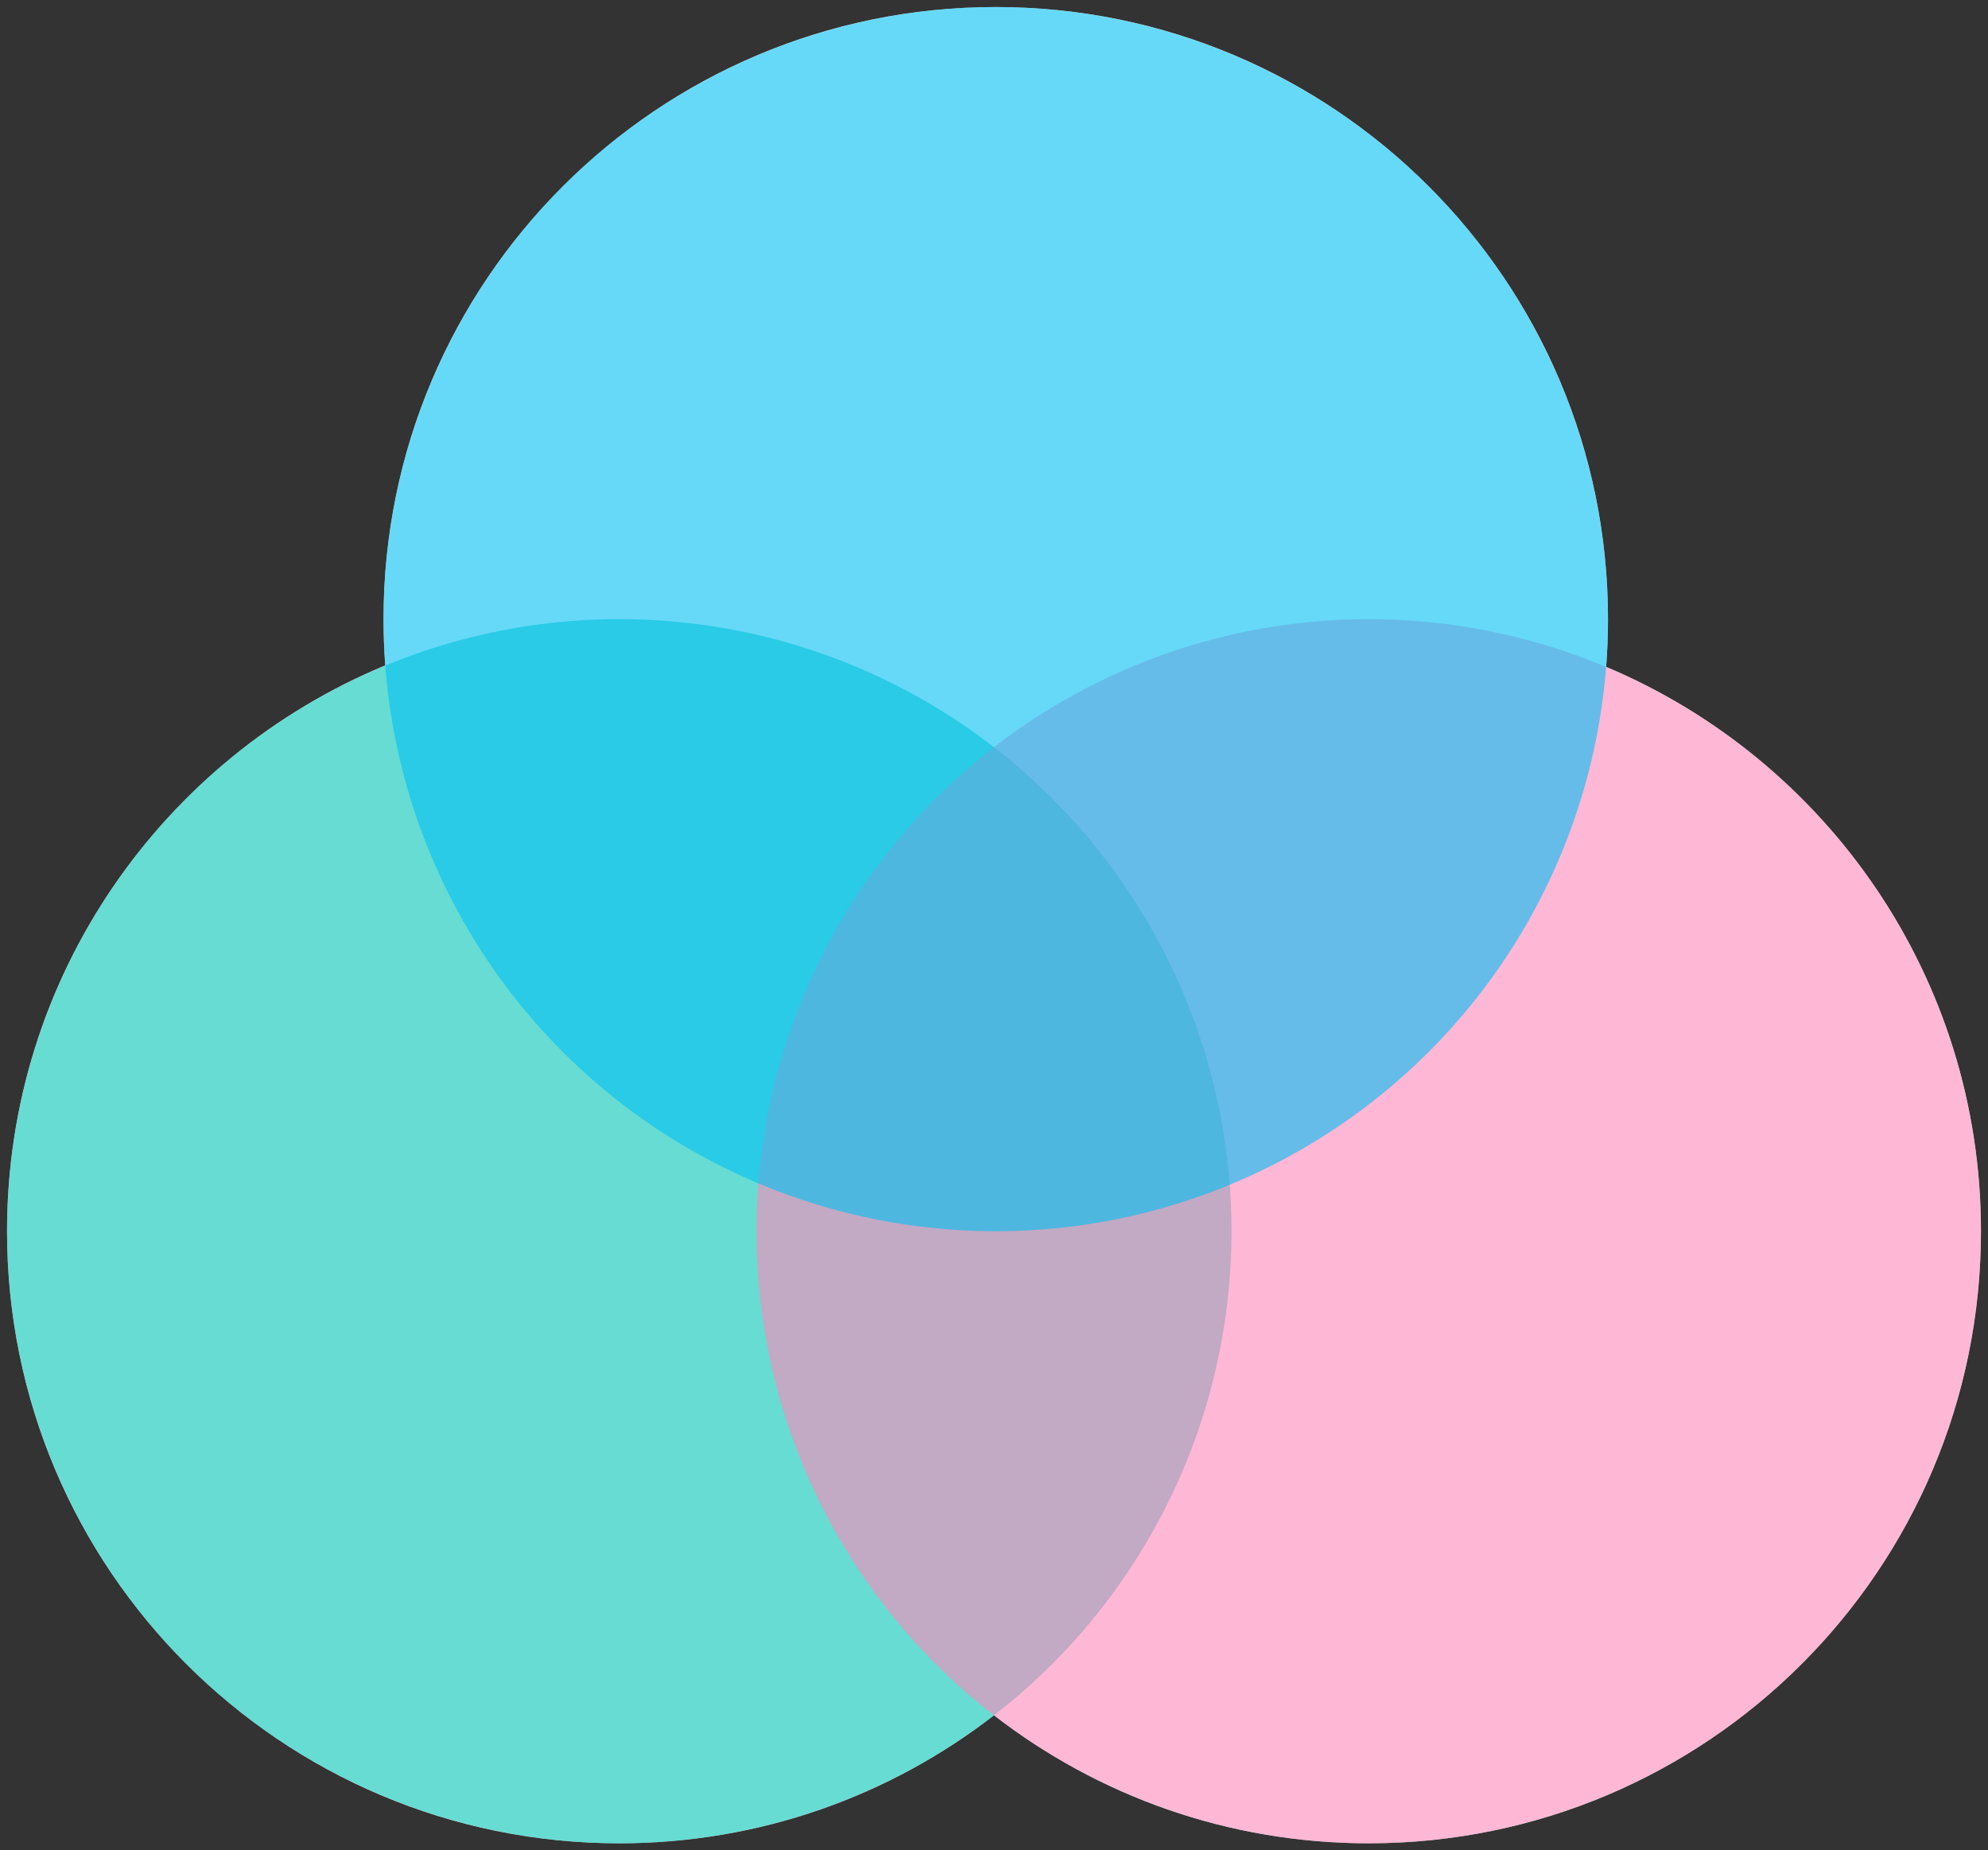 <?xml version="1.0" encoding="UTF-8"?>
<svg width="565px" height="526px" viewBox="0 0 565 526" version="1.1" xmlns="http://www.w3.org/2000/svg" xmlns:xlink="http://www.w3.org/1999/xlink">
    <rect x="0" y="0" width="565" height="526" fill="#333333" stroke="none"/>
    <!-- Generator: Sketch 53.2 (72643) - https://sketchapp.com -->
    <title>3 way</title>
    <desc>Created with Sketch.</desc>
    <g id="3-way" stroke="none" stroke-width="1" fill="none" fill-rule="evenodd">
        <g id="Group" transform="translate(1.49, 2)">
            <path d="M108,187.164 C107.675,182.818 107.51,178.428 107.51,174 C107.51,77.902 185.412,0 281.51,0 C377.607,0 455.51,77.902 455.51,174 C455.51,178.566 455.334,183.091 454.988,187.568 C517.572,213.924 561.51,275.831 561.51,348 C561.51,444.098 483.607,522 387.51,522 C347.39,522 310.442,508.422 281.01,485.61 C251.577,508.422 214.629,522 174.51,522 C78.412,522 0.51,444.098 0.51,348 C0.51,275.459 44.901,213.286 108,187.164 Z" id="bg" fill="#FFFFFF"></path>
            <circle id="Oval" fill-opacity="0.6" fill="#00C4B5" cx="174.51" cy="348" r="174"></circle>
            <circle id="Oval-Copy" fill-opacity="0.6" fill="#FF87BB" cx="387.51" cy="348" r="174"></circle>
            <circle id="Oval-Copy-4" fill-opacity="0.6" fill="#01BFF4" cx="281.51" cy="174" r="174"></circle>
        </g>
    </g>
</svg>